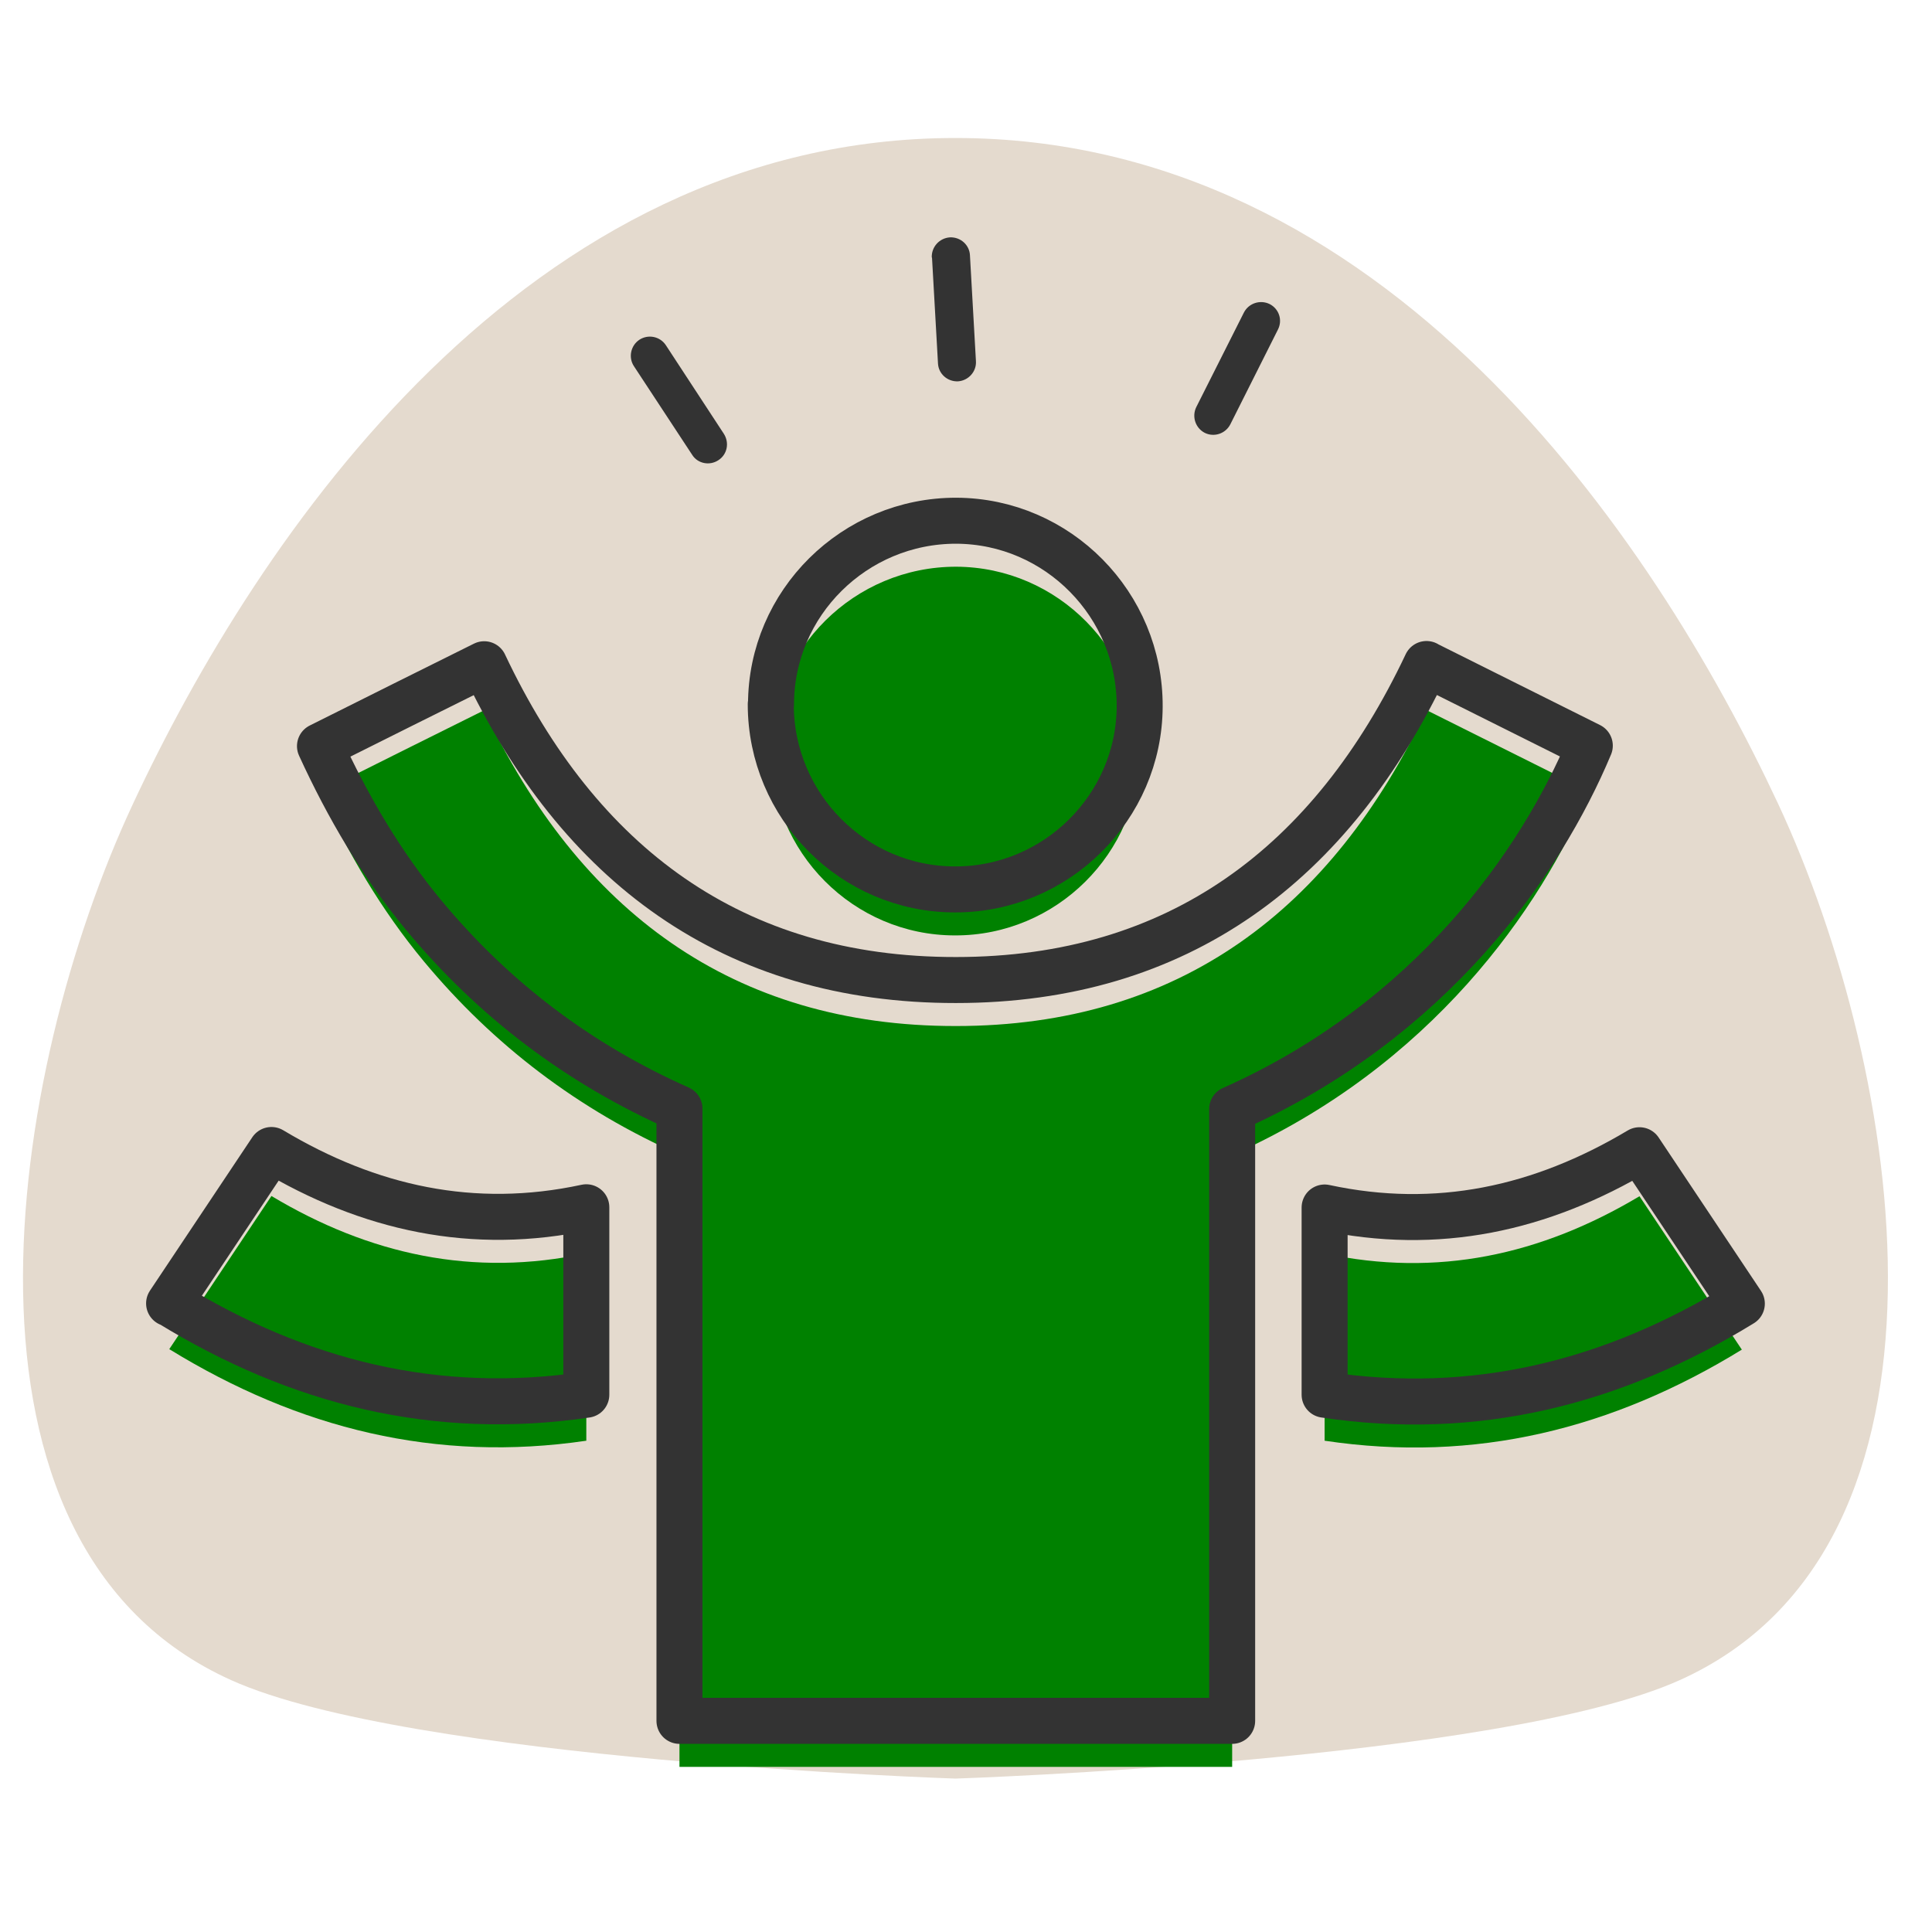 <svg width="84" height="84" viewBox="0 0 84 84" fill="none" xmlns="http://www.w3.org/2000/svg">
<path d="M10.052 73.05C17.822 76.55 41.541 77.33 41.541 77.33C41.541 77.33 65.251 76.55 73.031 73.05C86.011 67.21 82.751 46.62 77.311 34.95C71.862 23.29 60.202 6 41.541 6C22.881 6 11.222 23.29 5.781 34.95C0.331 46.61 -2.929 67.21 10.052 73.05Z" fill="#E4DACE"/>
<path d="M62.032 30.88C64.442 32.08 66.782 33.25 69.122 34.42C67.002 39.49 62.222 46.37 53.572 50.22V76.82H29.542V50.2C25.152 48.25 21.462 45.45 18.422 41.79C16.582 39.57 15.132 37.1 13.912 34.44C16.292 33.25 18.652 32.07 21.052 30.88C25.162 39.58 31.852 44.62 41.562 44.61C51.252 44.61 57.912 39.56 62.022 30.87L62.032 30.88Z" fill="#008100"/>
<path d="M33.522 32.63C33.522 28.22 37.151 24.63 41.581 24.64C45.992 24.66 49.572 28.29 49.551 32.72C49.532 37.1 45.922 40.68 41.522 40.67C37.102 40.67 33.511 37.05 33.511 32.62L33.522 32.63Z" fill="#008100"/>
<path d="M75.732 58.68C70.112 62.13 64.142 63.62 57.592 62.64V54.5C62.482 55.55 66.992 54.57 71.282 52.01C72.762 54.23 74.222 56.42 75.732 58.68Z" fill="#008100"/>
<path d="M7.352 58.67C8.842 56.44 10.292 54.26 11.802 52C16.042 54.54 20.572 55.55 25.492 54.49V62.64C18.962 63.6 12.992 62.12 7.362 58.66L7.352 58.67Z" fill="#008100"/>
<path d="M62.032 28.88C64.442 30.08 66.782 31.25 69.122 32.42C67.002 37.49 62.222 44.37 53.572 48.22V74.82H29.542V48.2C25.152 46.25 21.462 43.45 18.422 39.79C16.582 37.57 15.132 35.1 13.912 32.44C16.292 31.25 18.652 30.07 21.052 28.88C25.162 37.58 31.852 42.62 41.562 42.61C51.252 42.61 57.912 37.56 62.022 28.87L62.032 28.88Z" stroke="#333333" stroke-width="2" stroke-linecap="round" stroke-linejoin="round"/>
<path d="M33.522 30.63C33.522 26.22 37.151 22.63 41.581 22.64C45.992 22.66 49.572 26.29 49.551 30.72C49.532 35.1 45.922 38.68 41.522 38.67C37.102 38.67 33.511 35.05 33.511 30.62L33.522 30.63Z" stroke="#333333" stroke-width="2" stroke-linecap="round" stroke-linejoin="round"/>
<path d="M75.732 56.68C70.112 60.13 64.142 61.62 57.592 60.64V52.5C62.482 53.55 66.992 52.57 71.282 50.01C72.762 52.23 74.222 54.42 75.732 56.68Z" stroke="#333333" stroke-width="2" stroke-linecap="round" stroke-linejoin="round"/>
<path d="M7.352 56.67C8.842 54.44 10.292 52.26 11.802 50C16.042 52.54 20.572 53.55 25.492 52.49V60.64C18.962 61.6 12.992 60.12 7.362 56.66L7.352 56.67Z" stroke="#333333" stroke-width="2" stroke-linecap="round" stroke-linejoin="round"/>
<path d="M54.082 13.59C54.292 13.18 54.792 13.02 55.202 13.22C55.612 13.43 55.772 13.92 55.562 14.33L53.492 18.45C53.282 18.86 52.782 19.02 52.382 18.82C51.972 18.61 51.812 18.11 52.012 17.7L54.082 13.59Z" fill="#333333"/>
<path d="M27.561 15.92C27.311 15.54 27.422 15.02 27.802 14.77C28.192 14.52 28.701 14.63 28.951 15.01L31.471 18.86C31.721 19.25 31.622 19.76 31.232 20.01C30.852 20.26 30.331 20.16 30.091 19.77L27.561 15.92Z" fill="#333333"/>
<path d="M40.512 11.2C40.492 10.74 40.842 10.35 41.302 10.32C41.762 10.3 42.152 10.65 42.172 11.1L42.432 15.7C42.462 16.16 42.102 16.55 41.652 16.58C41.192 16.6 40.802 16.25 40.782 15.8L40.522 11.2H40.512Z" fill="#333333"/>
</svg>
